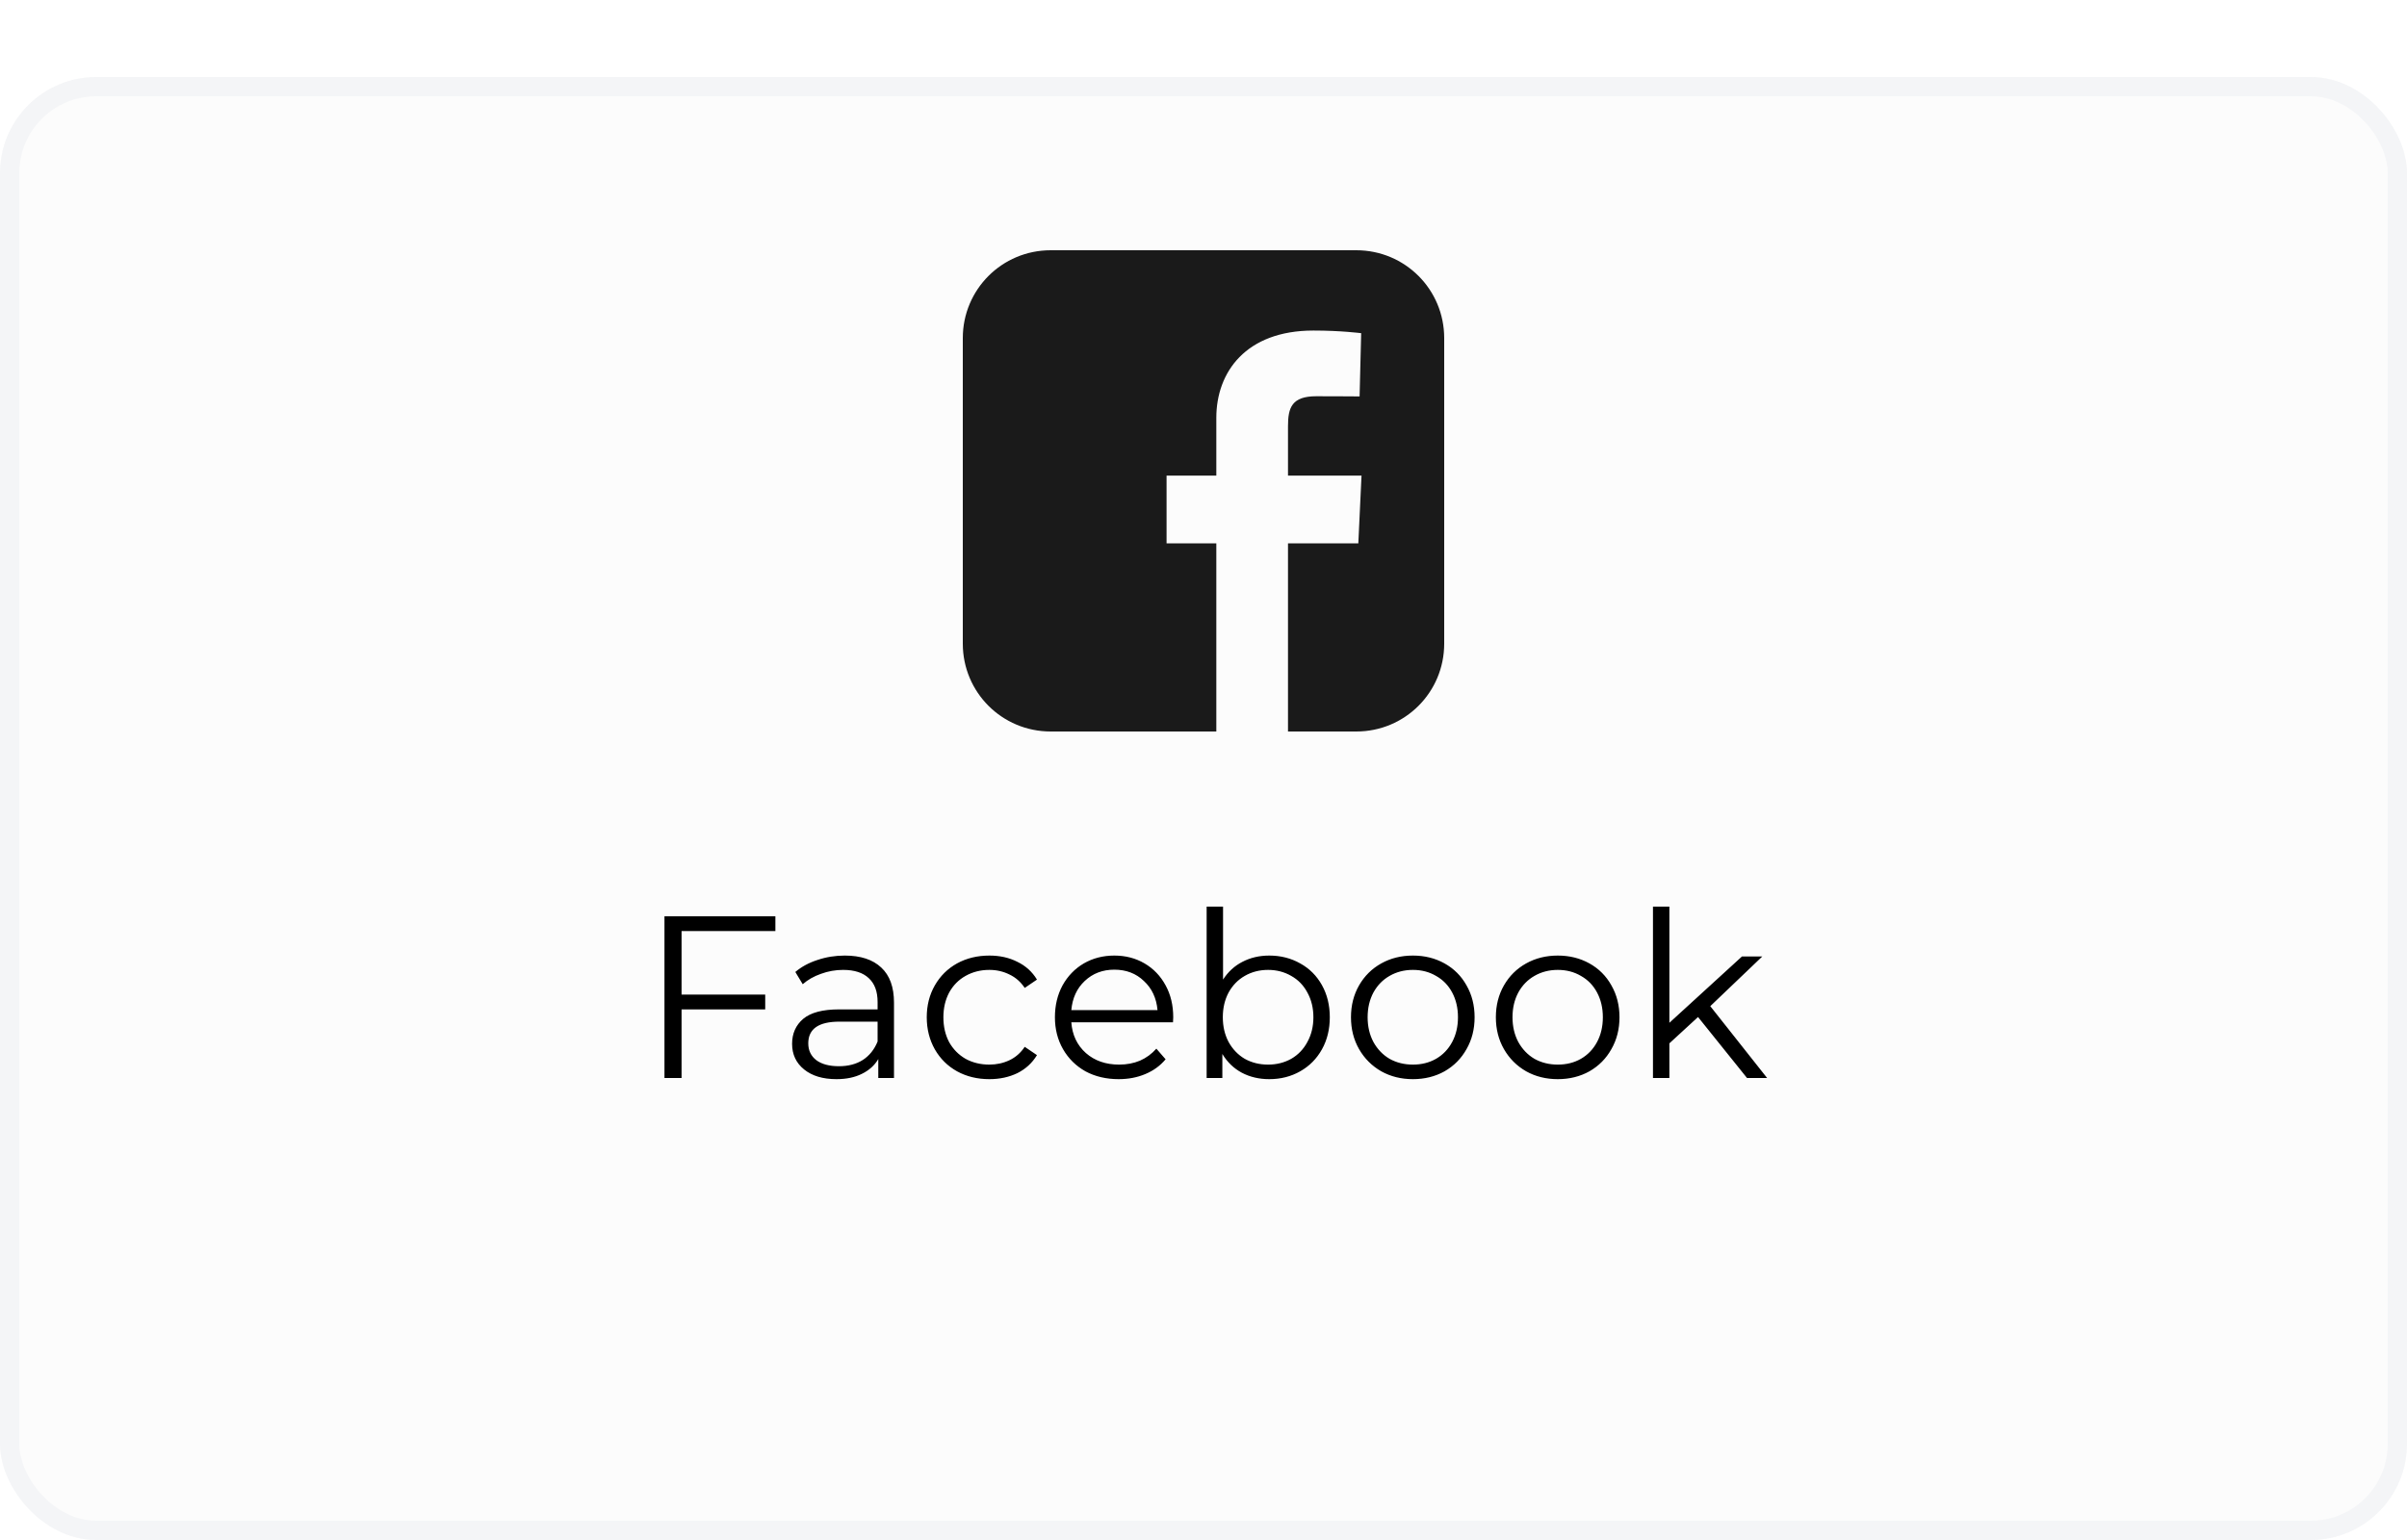 <svg width="125" height="80" viewBox="0 0 125 80" fill="none" xmlns="http://www.w3.org/2000/svg">
<g filter="url(#filter0_d)">
<rect width="125" height="76" rx="5" fill="#FCFCFC"/>
<rect x="0.5" y="0.5" width="124" height="75" rx="4.5" stroke="#F4F5F7"/>
</g>
<path d="M35.395 48.368V51.668H39.739V52.436H35.395V56H34.507V47.6H40.267V48.368H35.395ZM43.871 49.64C44.695 49.64 45.327 49.848 45.767 50.264C46.207 50.672 46.427 51.28 46.427 52.088V56H45.611V55.016C45.419 55.344 45.135 55.6 44.759 55.784C44.391 55.968 43.951 56.06 43.439 56.06C42.735 56.06 42.175 55.892 41.759 55.556C41.343 55.22 41.135 54.776 41.135 54.224C41.135 53.688 41.327 53.256 41.711 52.928C42.103 52.6 42.723 52.436 43.571 52.436H45.575V52.052C45.575 51.508 45.423 51.096 45.119 50.816C44.815 50.528 44.371 50.384 43.787 50.384C43.387 50.384 43.003 50.452 42.635 50.588C42.267 50.716 41.951 50.896 41.687 51.128L41.303 50.492C41.623 50.22 42.007 50.012 42.455 49.868C42.903 49.716 43.375 49.64 43.871 49.64ZM43.571 55.388C44.051 55.388 44.463 55.28 44.807 55.064C45.151 54.84 45.407 54.52 45.575 54.104V53.072H43.595C42.515 53.072 41.975 53.448 41.975 54.2C41.975 54.568 42.115 54.86 42.395 55.076C42.675 55.284 43.067 55.388 43.571 55.388ZM51.38 56.06C50.756 56.06 50.196 55.924 49.7 55.652C49.212 55.38 48.828 55 48.548 54.512C48.268 54.016 48.128 53.46 48.128 52.844C48.128 52.228 48.268 51.676 48.548 51.188C48.828 50.7 49.212 50.32 49.7 50.048C50.196 49.776 50.756 49.64 51.38 49.64C51.924 49.64 52.408 49.748 52.832 49.964C53.264 50.172 53.604 50.48 53.852 50.888L53.216 51.32C53.008 51.008 52.744 50.776 52.424 50.624C52.104 50.464 51.756 50.384 51.38 50.384C50.924 50.384 50.512 50.488 50.144 50.696C49.784 50.896 49.5 51.184 49.292 51.56C49.092 51.936 48.992 52.364 48.992 52.844C48.992 53.332 49.092 53.764 49.292 54.14C49.5 54.508 49.784 54.796 50.144 55.004C50.512 55.204 50.924 55.304 51.38 55.304C51.756 55.304 52.104 55.228 52.424 55.076C52.744 54.924 53.008 54.692 53.216 54.38L53.852 54.812C53.604 55.22 53.264 55.532 52.832 55.748C52.4 55.956 51.916 56.06 51.38 56.06ZM60.916 53.108H55.636C55.684 53.764 55.936 54.296 56.392 54.704C56.848 55.104 57.424 55.304 58.12 55.304C58.512 55.304 58.872 55.236 59.2 55.1C59.528 54.956 59.812 54.748 60.052 54.476L60.532 55.028C60.252 55.364 59.9 55.62 59.476 55.796C59.06 55.972 58.6 56.06 58.096 56.06C57.448 56.06 56.872 55.924 56.368 55.652C55.872 55.372 55.484 54.988 55.204 54.5C54.924 54.012 54.784 53.46 54.784 52.844C54.784 52.228 54.916 51.676 55.18 51.188C55.452 50.7 55.82 50.32 56.284 50.048C56.756 49.776 57.284 49.64 57.868 49.64C58.452 49.64 58.976 49.776 59.44 50.048C59.904 50.32 60.268 50.7 60.532 51.188C60.796 51.668 60.928 52.22 60.928 52.844L60.916 53.108ZM57.868 50.372C57.26 50.372 56.748 50.568 56.332 50.96C55.924 51.344 55.692 51.848 55.636 52.472H60.112C60.056 51.848 59.82 51.344 59.404 50.96C58.996 50.568 58.484 50.372 57.868 50.372ZM65.915 49.64C66.507 49.64 67.043 49.776 67.523 50.048C68.003 50.312 68.379 50.688 68.651 51.176C68.923 51.664 69.059 52.22 69.059 52.844C69.059 53.468 68.923 54.024 68.651 54.512C68.379 55 68.003 55.38 67.523 55.652C67.043 55.924 66.507 56.06 65.915 56.06C65.387 56.06 64.911 55.948 64.487 55.724C64.071 55.5 63.735 55.176 63.479 54.752V56H62.663V47.096H63.515V50.888C63.779 50.48 64.115 50.172 64.523 49.964C64.939 49.748 65.403 49.64 65.915 49.64ZM65.855 55.304C66.295 55.304 66.695 55.204 67.055 55.004C67.415 54.796 67.695 54.504 67.895 54.128C68.103 53.752 68.207 53.324 68.207 52.844C68.207 52.364 68.103 51.936 67.895 51.56C67.695 51.184 67.415 50.896 67.055 50.696C66.695 50.488 66.295 50.384 65.855 50.384C65.407 50.384 65.003 50.488 64.643 50.696C64.291 50.896 64.011 51.184 63.803 51.56C63.603 51.936 63.503 52.364 63.503 52.844C63.503 53.324 63.603 53.752 63.803 54.128C64.011 54.504 64.291 54.796 64.643 55.004C65.003 55.204 65.407 55.304 65.855 55.304ZM73.375 56.06C72.767 56.06 72.219 55.924 71.731 55.652C71.243 55.372 70.859 54.988 70.579 54.5C70.299 54.012 70.159 53.46 70.159 52.844C70.159 52.228 70.299 51.676 70.579 51.188C70.859 50.7 71.243 50.32 71.731 50.048C72.219 49.776 72.767 49.64 73.375 49.64C73.983 49.64 74.531 49.776 75.019 50.048C75.507 50.32 75.887 50.7 76.159 51.188C76.439 51.676 76.579 52.228 76.579 52.844C76.579 53.46 76.439 54.012 76.159 54.5C75.887 54.988 75.507 55.372 75.019 55.652C74.531 55.924 73.983 56.06 73.375 56.06ZM73.375 55.304C73.823 55.304 74.223 55.204 74.575 55.004C74.935 54.796 75.215 54.504 75.415 54.128C75.615 53.752 75.715 53.324 75.715 52.844C75.715 52.364 75.615 51.936 75.415 51.56C75.215 51.184 74.935 50.896 74.575 50.696C74.223 50.488 73.823 50.384 73.375 50.384C72.927 50.384 72.523 50.488 72.163 50.696C71.811 50.896 71.531 51.184 71.323 51.56C71.123 51.936 71.023 52.364 71.023 52.844C71.023 53.324 71.123 53.752 71.323 54.128C71.531 54.504 71.811 54.796 72.163 55.004C72.523 55.204 72.927 55.304 73.375 55.304ZM80.899 56.06C80.291 56.06 79.743 55.924 79.255 55.652C78.767 55.372 78.383 54.988 78.103 54.5C77.823 54.012 77.683 53.46 77.683 52.844C77.683 52.228 77.823 51.676 78.103 51.188C78.383 50.7 78.767 50.32 79.255 50.048C79.743 49.776 80.291 49.64 80.899 49.64C81.507 49.64 82.055 49.776 82.543 50.048C83.031 50.32 83.411 50.7 83.683 51.188C83.963 51.676 84.103 52.228 84.103 52.844C84.103 53.46 83.963 54.012 83.683 54.5C83.411 54.988 83.031 55.372 82.543 55.652C82.055 55.924 81.507 56.06 80.899 56.06ZM80.899 55.304C81.347 55.304 81.747 55.204 82.099 55.004C82.459 54.796 82.739 54.504 82.939 54.128C83.139 53.752 83.239 53.324 83.239 52.844C83.239 52.364 83.139 51.936 82.939 51.56C82.739 51.184 82.459 50.896 82.099 50.696C81.747 50.488 81.347 50.384 80.899 50.384C80.451 50.384 80.047 50.488 79.687 50.696C79.335 50.896 79.055 51.184 78.847 51.56C78.647 51.936 78.547 52.364 78.547 52.844C78.547 53.324 78.647 53.752 78.847 54.128C79.055 54.504 79.335 54.796 79.687 55.004C80.047 55.204 80.451 55.304 80.899 55.304ZM88.182 52.832L86.694 54.2V56H85.842V47.096H86.694V53.132L90.462 49.688H91.518L88.818 52.268L91.77 56H90.726L88.182 52.832Z" fill="black"/>
<path d="M54.565 13C52.036 13 50 15.036 50 17.565V33.435C50 35.964 52.036 38 54.565 38H63.166V28.227H60.582V24.708H63.166V21.702C63.166 19.34 64.693 17.171 68.211 17.171C69.635 17.171 70.688 17.308 70.688 17.308L70.606 20.594C70.606 20.594 69.531 20.584 68.359 20.584C67.091 20.584 66.888 21.168 66.888 22.138V24.708H70.706L70.54 28.227H66.888V38H70.435C72.964 38 75 35.964 75 33.435V17.565C75 15.036 72.964 13 70.435 13H54.565L54.565 13Z" fill="#1A1A1A"/>
<defs>
<filter id="filter0_d" x="0" y="0" width="125" height="80" filterUnits="userSpaceOnUse" color-interpolation-filters="sRGB">
<feFlood flood-opacity="0" result="BackgroundImageFix"/>
<feColorMatrix in="SourceAlpha" type="matrix" values="0 0 0 0 0 0 0 0 0 0 0 0 0 0 0 0 0 0 127 0" result="hardAlpha"/>
<feOffset dy="4"/>
<feColorMatrix type="matrix" values="0 0 0 0 0.996 0 0 0 0 0.863 0 0 0 0 0.239 0 0 0 1 0"/>
<feBlend mode="normal" in2="BackgroundImageFix" result="effect1_dropShadow"/>
<feBlend mode="normal" in="SourceGraphic" in2="effect1_dropShadow" result="shape"/>
</filter>
</defs>
</svg>
